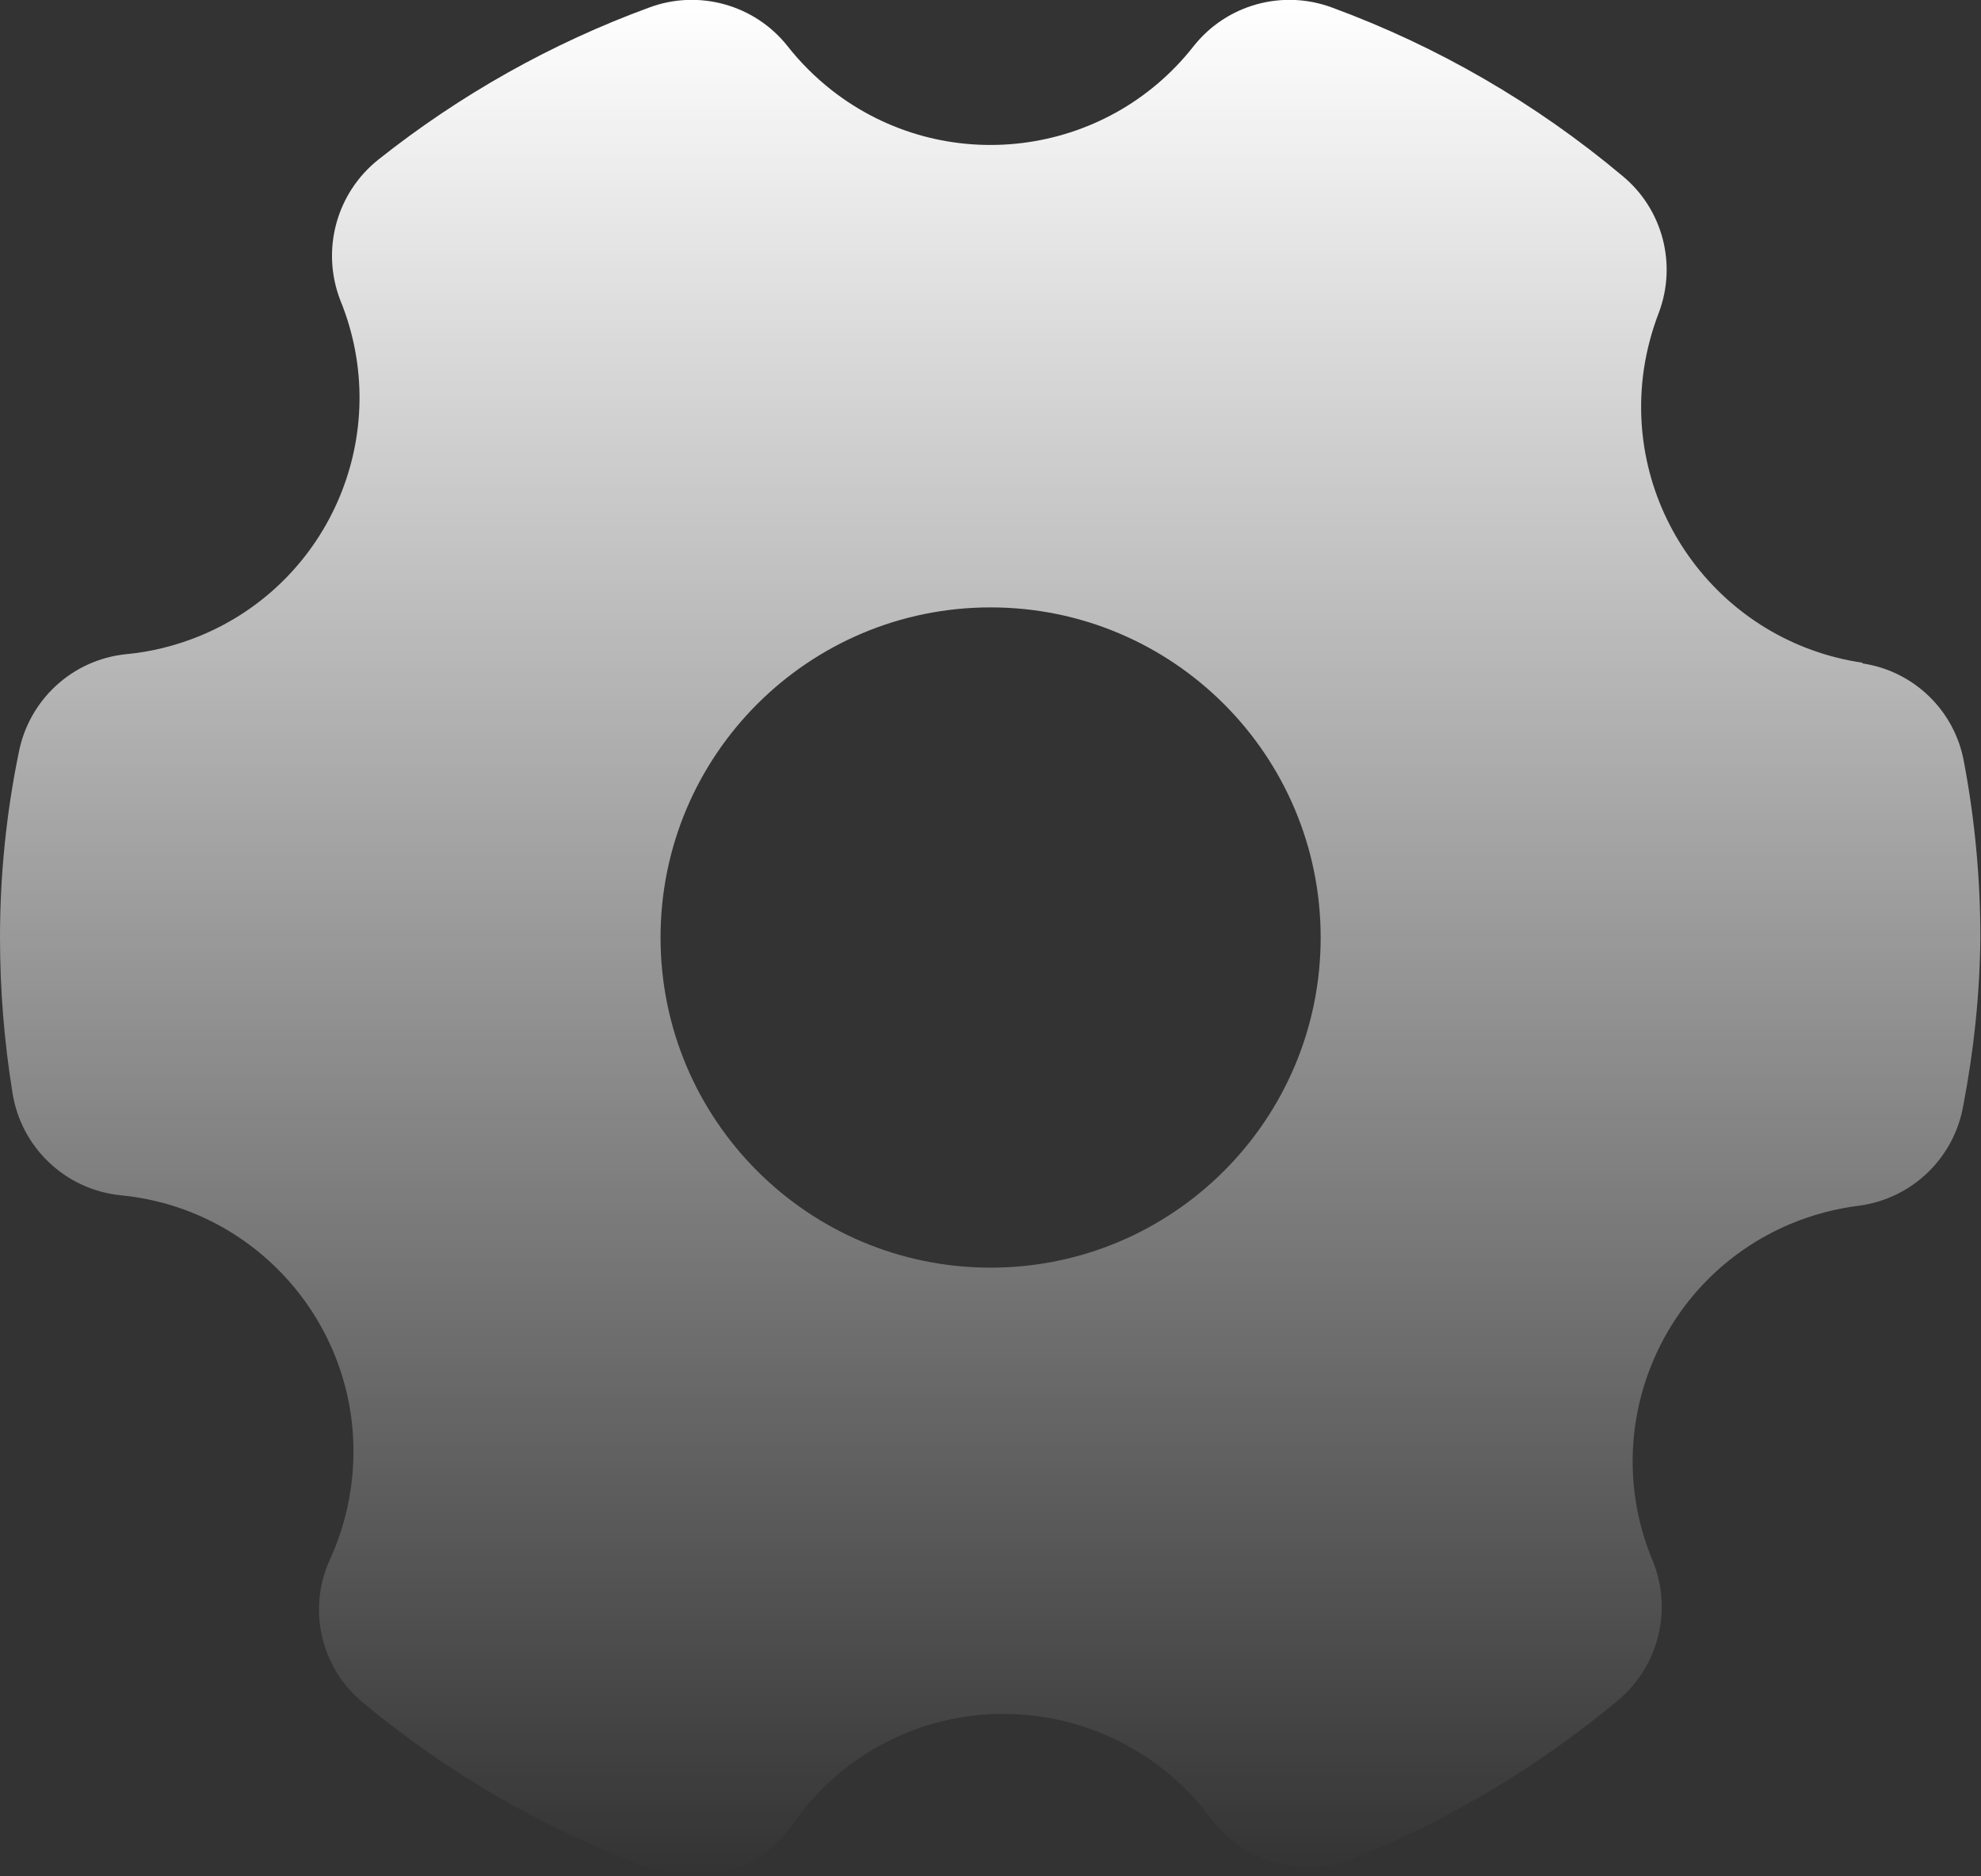 <?xml version="1.0" encoding="UTF-8"?>
<svg xmlns="http://www.w3.org/2000/svg" xmlns:xlink="http://www.w3.org/1999/xlink" id="Layer_2" data-name="Layer 2" viewBox="0 0 95.19 90.13">
  <rect x="0" y="0" width="95.19" height="90.13" fill="#333333" stroke="none"/>
  <defs>
    <style>
      .cls-1 {
        fill: url(#linear-gradient);
      }
    </style>
    <linearGradient id="linear-gradient" x1="47.59" y1="0" x2="47.59" y2="90.13" gradientUnits="userSpaceOnUse">
      <stop offset="0" stop-color="#fff"/>
      <stop offset="1" stop-color="#fff" stop-opacity="0"/>
    </linearGradient>
  </defs>
  <g id="Content">
    <path class="cls-1" d="M89.51,31.84c-6.8-.99-11.51-7.3-10.52-14.1.14-.93.38-1.84.72-2.72.88-2.34.18-4.98-1.75-6.57-4.15-3.48-8.87-6.22-13.96-8.09-2.38-.88-5.05-.14-6.63,1.84-4.22,5.4-12.02,6.35-17.41,2.13-.79-.62-1.51-1.34-2.13-2.13-1.58-1.98-4.26-2.72-6.63-1.84-4.7,1.72-9.09,4.19-13.01,7.3-2.03,1.61-2.77,4.35-1.84,6.76,2.59,6.33-.44,13.55-6.77,16.14-1.13.46-2.33.76-3.54.87-2.57.27-4.65,2.19-5.14,4.73C.3,39.08,0,42.06,0,45.04c0,2.5.2,4.99.6,7.46.41,2.62,2.53,4.64,5.17,4.92,6.8.64,11.8,6.67,11.16,13.48-.13,1.39-.49,2.74-1.07,4.01-1.11,2.4-.44,5.25,1.62,6.92,4.13,3.42,8.8,6.11,13.83,7.96.64.22,1.32.34,2,.35,1.89,0,3.67-.93,4.76-2.47,2.3-3.35,6.1-5.34,10.15-5.33,3.93,0,7.62,1.86,9.96,5.01,1.58,2.13,4.39,2.92,6.85,1.94,4.6-1.85,8.88-4.41,12.69-7.58,1.96-1.62,2.66-4.33,1.71-6.69-2.66-6.3.29-13.55,6.58-16.21,1.07-.45,2.2-.75,3.35-.89,2.53-.35,4.55-2.3,4.98-4.82.51-2.65.79-5.33.82-8.03,0-2.84-.26-5.68-.79-8.47-.44-2.46-2.41-4.37-4.89-4.73h0ZM63.46,45.04c0,8.76-7.1,15.86-15.86,15.86s-15.86-7.1-15.86-15.86,7.1-15.86,15.86-15.86,15.86,7.1,15.86,15.86Z"/>
  </g>
</svg>

